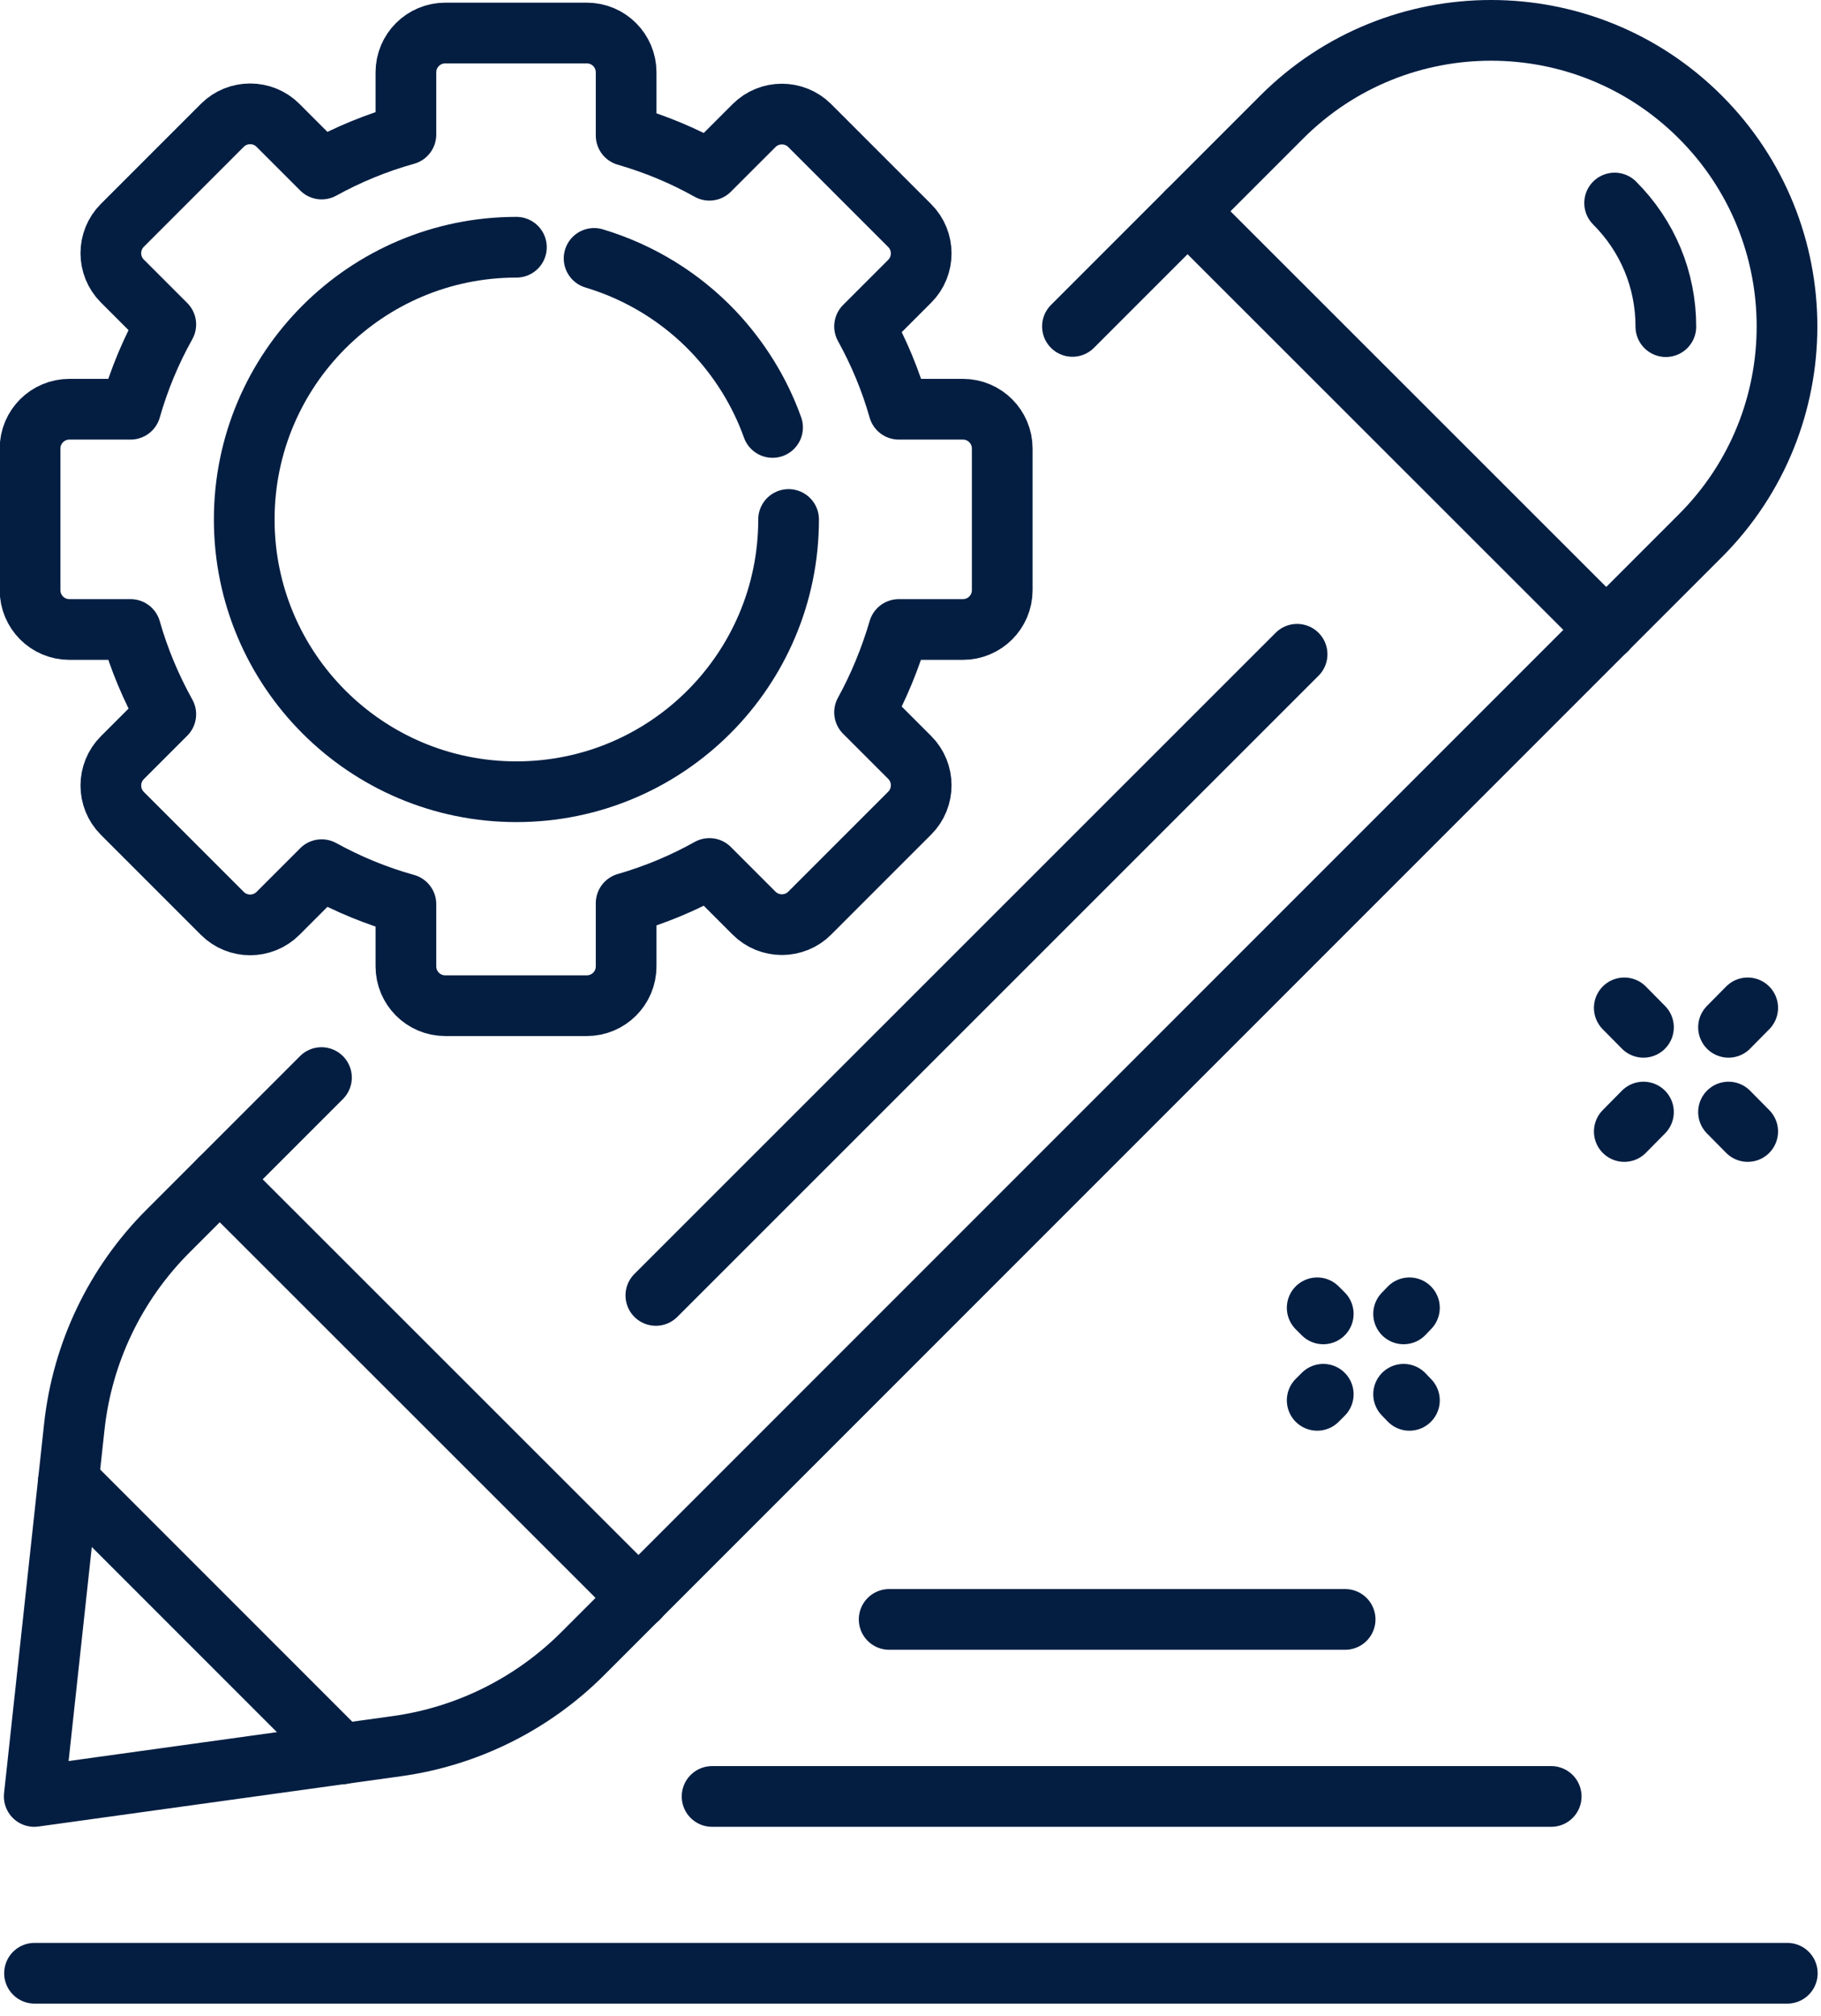 <svg width="75" height="83" viewBox="0 0 75 83" fill="none" xmlns="http://www.w3.org/2000/svg">
<g clip-path="url(#clip0_1651_473)">
<path d="M13.24 44.37L6.92 50.69C4.75 52.86 3.39 55.7 3.06 58.75L1.41 73.97L16.34 71.9C19.24 71.5 21.93 70.16 24 68.09L70.03 22.06C74.79 17.3 74.79 9.58 70.03 4.82C65.27 0.06 57.55 0.06 52.79 4.82L44.17 13.44" stroke="#041E42" stroke-width="2.5" stroke-linecap="round" stroke-linejoin="round"/>
<path d="M66.5 8.36C67.86 9.72 68.61 11.52 68.61 13.45" stroke="#041E42" stroke-width="2.5" stroke-linecap="round" stroke-linejoin="round"/>
<path d="M9.051 48.56L26.301 65.8" stroke="#041E42" stroke-width="2.5" stroke-linecap="round" stroke-linejoin="round"/>
<path d="M2.82 60.97L14.07 72.22" stroke="#041E42" stroke-width="2.5" stroke-linecap="round" stroke-linejoin="round"/>
<path d="M27.012 53.34L53.422 26.94" stroke="#041E42" stroke-width="2.5" stroke-linecap="round" stroke-linejoin="round"/>
<path d="M48.91 8.7L66.16 25.94" stroke="#041E42" stroke-width="2.5" stroke-linecap="round" stroke-linejoin="round"/>
<path d="M1.422 81.25H73.612" stroke="#041E42" stroke-width="2.5" stroke-linecap="round" stroke-linejoin="round"/>
<path d="M29.328 73.97H63.888" stroke="#041E42" stroke-width="2.5" stroke-linecap="round" stroke-linejoin="round"/>
<path d="M36.621 66.68H55.401" stroke="#041E42" stroke-width="2.5" stroke-linecap="round" stroke-linejoin="round"/>
<path d="M66.898 46.59L67.688 45.79" stroke="#041E42" stroke-width="2.5" stroke-linecap="round" stroke-linejoin="round"/>
<path d="M71.191 42.3L71.981 41.5" stroke="#041E42" stroke-width="2.5" stroke-linecap="round" stroke-linejoin="round"/>
<path d="M71.981 46.59L71.191 45.79" stroke="#041E42" stroke-width="2.5" stroke-linecap="round" stroke-linejoin="round"/>
<path d="M67.688 42.3L66.898 41.5" stroke="#041E42" stroke-width="2.5" stroke-linecap="round" stroke-linejoin="round"/>
<path d="M54.5 54.1L54.25 53.85" stroke="#041E42" stroke-width="2.5" stroke-linecap="round" stroke-linejoin="round"/>
<path d="M58.049 57.66L57.809 57.41" stroke="#041E42" stroke-width="2.5" stroke-linecap="round" stroke-linejoin="round"/>
<path d="M54.5 57.41L54.25 57.66" stroke="#041E42" stroke-width="2.5" stroke-linecap="round" stroke-linejoin="round"/>
<path d="M58.049 53.85L57.809 54.1" stroke="#041E42" stroke-width="2.5" stroke-linecap="round" stroke-linejoin="round"/>
<path d="M41.278 24.3V18.47C41.278 17.58 40.558 16.85 39.658 16.85H37.018C36.678 15.65 36.198 14.51 35.608 13.44L37.468 11.58C38.098 10.95 38.098 9.92 37.468 9.29L33.348 5.17C32.718 4.54 31.688 4.54 31.058 5.17L29.218 7.01C28.148 6.41 26.998 5.93 25.788 5.58V2.98C25.788 2.09 25.068 1.36 24.168 1.36H18.338C17.448 1.36 16.718 2.08 16.718 2.98V5.54C15.498 5.88 14.338 6.36 13.248 6.96L11.448 5.16C10.818 4.53 9.788 4.53 9.158 5.16L5.038 9.28C4.408 9.91 4.408 10.94 5.038 11.57L6.828 13.36C6.218 14.45 5.728 15.62 5.378 16.85H2.858C1.968 16.85 1.238 17.57 1.238 18.47V24.3C1.238 25.19 1.958 25.92 2.858 25.92H5.378C5.728 27.15 6.218 28.31 6.828 29.41L5.038 31.2C4.408 31.83 4.408 32.86 5.038 33.49L9.158 37.61C9.788 38.24 10.818 38.24 11.448 37.61L13.248 35.81C14.338 36.41 15.498 36.89 16.718 37.23V39.79C16.718 40.68 17.438 41.41 18.338 41.41H24.168C25.058 41.41 25.788 40.69 25.788 39.79V37.19C26.998 36.84 28.148 36.36 29.218 35.76L31.058 37.6C31.688 38.23 32.718 38.23 33.348 37.6L37.468 33.48C38.098 32.85 38.098 31.82 37.468 31.19L35.608 29.33C36.198 28.26 36.668 27.11 37.018 25.92H39.658C40.548 25.92 41.278 25.2 41.278 24.3Z" stroke="#041E42" stroke-width="2.5" stroke-linecap="round" stroke-linejoin="round"/>
<path d="M21.269 10.18C15.079 10.18 10.059 15.2 10.059 21.39C10.059 27.58 15.079 32.6 21.269 32.6C27.459 32.6 32.479 27.58 32.479 21.39" stroke="#041E42" stroke-width="2.5" stroke-linecap="round" stroke-linejoin="round"/>
<path d="M31.819 17.6C31.289 16.12 30.449 14.78 29.389 13.66C28.059 12.26 26.369 11.21 24.469 10.64" stroke="#041E42" stroke-width="2.5" stroke-linecap="round" stroke-linejoin="round"/>
</g>
<defs>
<clipPath id="clip0_1651_473">
<rect width="74.86" height="82.5" fill="white"/>
</clipPath>
</defs>
</svg>
